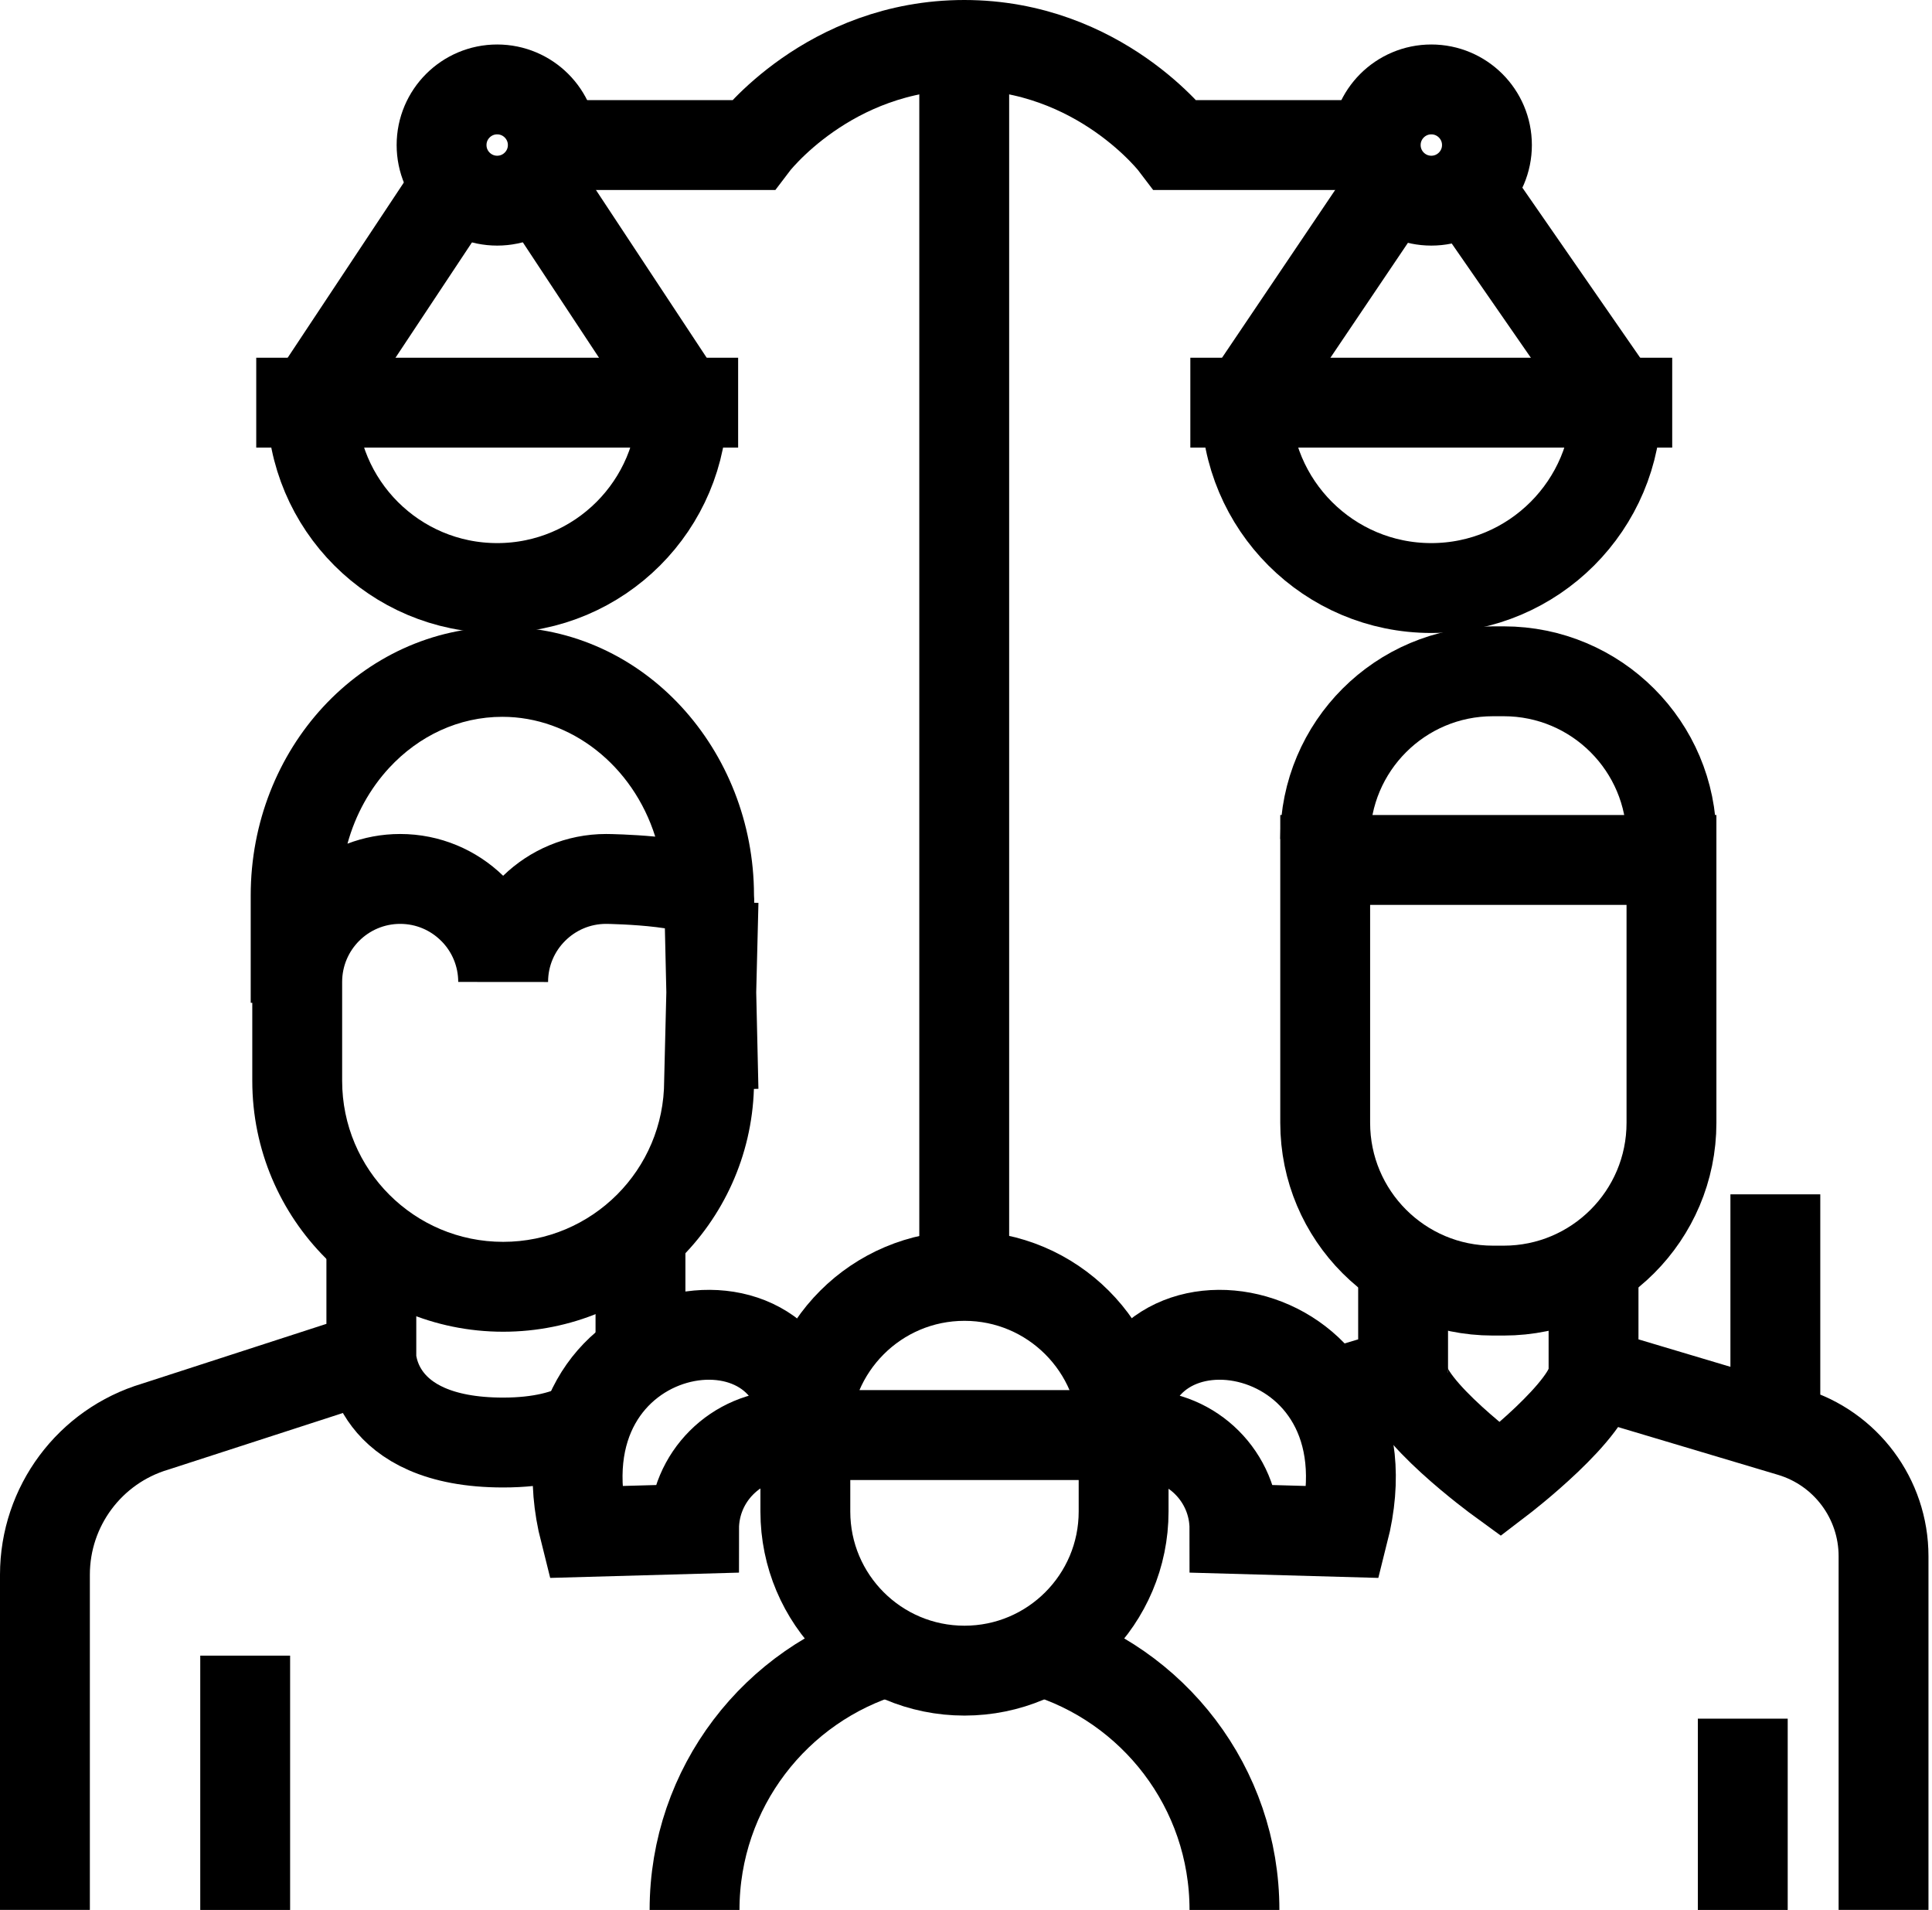 <?xml version="1.0" encoding="UTF-8"?> <svg xmlns="http://www.w3.org/2000/svg" width="86" height="85" viewBox="0 0 86 85" fill="none"><path d="M58.989 49.97V38.272L74.403 38.272V49.97C74.403 54.094 71.06 57.437 66.936 57.437H66.455C62.331 57.437 58.989 54.094 58.989 49.97Z" stroke="black" stroke-width="4" stroke-miterlimit="10"></path><path d="M58.989 37.341C58.989 33.218 62.331 29.875 66.455 29.875H66.936C71.06 29.875 74.403 33.218 74.403 37.341" stroke="black" stroke-width="4" stroke-miterlimit="10"></path><path d="M62.457 56.088V61.097L59.134 62.089M79.027 63.556V53.152M70.934 56.088V61.097L79.717 63.719C82.165 64.45 83.843 66.702 83.843 69.257V84.998M2 84.998V73.613M16.53 55.169V60.371L6.909 63.49C3.997 64.359 2 67.039 2 70.079V74.387M28.51 54.72V59.923M35.849 63.866V67.267C35.849 71.179 39.02 74.35 42.932 74.35C46.845 74.35 50.016 71.179 50.016 67.267V63.866M35.849 63.866C35.849 59.953 39.02 56.782 42.932 56.782C46.845 56.782 50.016 59.953 50.016 63.866M35.849 63.866H50.016" stroke="black" stroke-width="4" stroke-miterlimit="10"></path><path d="M35.858 63.866C35.858 56.485 23.58 58.49 26.036 68.179L30.895 68.043C30.895 65.736 32.766 63.866 35.073 63.866H35.85M49.987 63.866C49.987 56.485 62.265 58.49 59.809 68.179L54.95 68.043C54.95 65.736 53.079 63.866 50.772 63.866H49.995M46.35 73.474C51.323 74.946 54.95 79.548 54.95 84.999M30.917 84.999C30.917 79.548 34.545 74.945 39.519 73.473M61.238 6.455H52.328C52.328 6.455 48.973 2 42.923 2C36.872 2 33.517 6.455 33.517 6.455H24.607M11.406 17.92H32.857M30.382 17.92C30.382 22.477 26.688 26.17 22.132 26.17C17.575 26.17 13.881 22.477 13.881 17.92" stroke="black" stroke-width="4" stroke-miterlimit="10"></path><path d="M22.131 8.93C23.498 8.93 24.607 7.822 24.607 6.455C24.607 5.088 23.498 3.98 22.131 3.98C20.764 3.98 19.656 5.088 19.656 6.455C19.656 7.822 20.764 8.93 22.131 8.93Z" stroke="black" stroke-width="4" stroke-miterlimit="10"></path><path d="M23.931 8.151L30.38 17.92M20.345 8.169L13.879 17.92M52.986 17.92H74.436M71.961 17.92C71.961 22.476 68.267 26.17 63.711 26.17C59.154 26.17 55.461 22.476 55.461 17.92" stroke="black" stroke-width="4" stroke-miterlimit="10"></path><path d="M63.713 8.93C65.08 8.93 66.189 7.822 66.189 6.455C66.189 5.088 65.08 3.98 63.713 3.98C62.346 3.98 61.238 5.088 61.238 6.455C61.238 7.822 62.346 8.93 63.713 8.93Z" stroke="black" stroke-width="4" stroke-miterlimit="10"></path><path d="M65.321 8.335L71.962 17.92M61.993 8.236L55.461 17.92M42.921 2V56.872M16.53 60.371C16.53 60.371 16.53 64.198 22.396 64.198C24.062 64.198 25.24 63.871 26.075 63.409M62.456 61.097C62.456 62.703 66.777 65.847 66.777 65.847C66.777 65.847 70.933 62.675 70.933 61.097M10.914 73.683V84.999M77.577 76.488V84.999" stroke="black" stroke-width="4" stroke-miterlimit="10"></path><path fill-rule="evenodd" clip-rule="evenodd" d="M33.564 39.868L33.563 39.827C33.551 33.388 28.683 27.901 22.361 27.901C19.215 27.901 16.396 29.285 14.386 31.458C12.38 33.628 11.16 36.601 11.16 39.851V44.628H11.23V48.101C11.23 51.184 12.483 53.979 14.501 55.997C16.519 58.015 19.314 59.267 22.397 59.267C28.443 59.267 33.369 54.462 33.559 48.461L33.76 48.456L33.662 44.163L33.761 40.181L33.571 40.176L33.571 40.156C33.575 40.057 33.572 39.961 33.564 39.868ZM29.596 41.313L29.661 44.159L29.565 48.052L29.564 48.076V48.101C29.564 52.058 26.355 55.267 22.397 55.267C20.417 55.267 18.628 54.467 17.329 53.168C16.031 51.87 15.23 50.08 15.23 48.101V43.7C15.23 42.273 16.387 41.116 17.813 41.116C18.526 41.116 19.169 41.403 19.639 41.874L19.642 41.876C19.882 42.115 20.072 42.399 20.201 42.711C20.33 43.023 20.396 43.356 20.397 43.693L20.397 43.7L24.397 43.703L24.397 43.695C24.398 42.983 24.685 42.342 25.153 41.875L25.154 41.874C25.625 41.403 26.267 41.116 26.98 41.116H26.98L26.997 41.117L27.046 41.117C27.088 41.118 27.144 41.119 27.212 41.121C27.349 41.125 27.533 41.131 27.747 41.142C28.178 41.163 28.71 41.2 29.213 41.261C29.351 41.277 29.479 41.295 29.596 41.313ZM29.167 37.233C28.111 37.133 27.144 37.116 26.98 37.116C25.198 37.116 23.58 37.827 22.397 38.975C21.213 37.827 19.595 37.116 17.813 37.116C16.986 37.116 16.196 37.269 15.467 37.547C15.825 36.244 16.475 35.091 17.323 34.173C18.643 32.746 20.425 31.901 22.361 31.901C25.412 31.901 28.169 34.062 29.167 37.233Z" fill="black"></path></svg> 